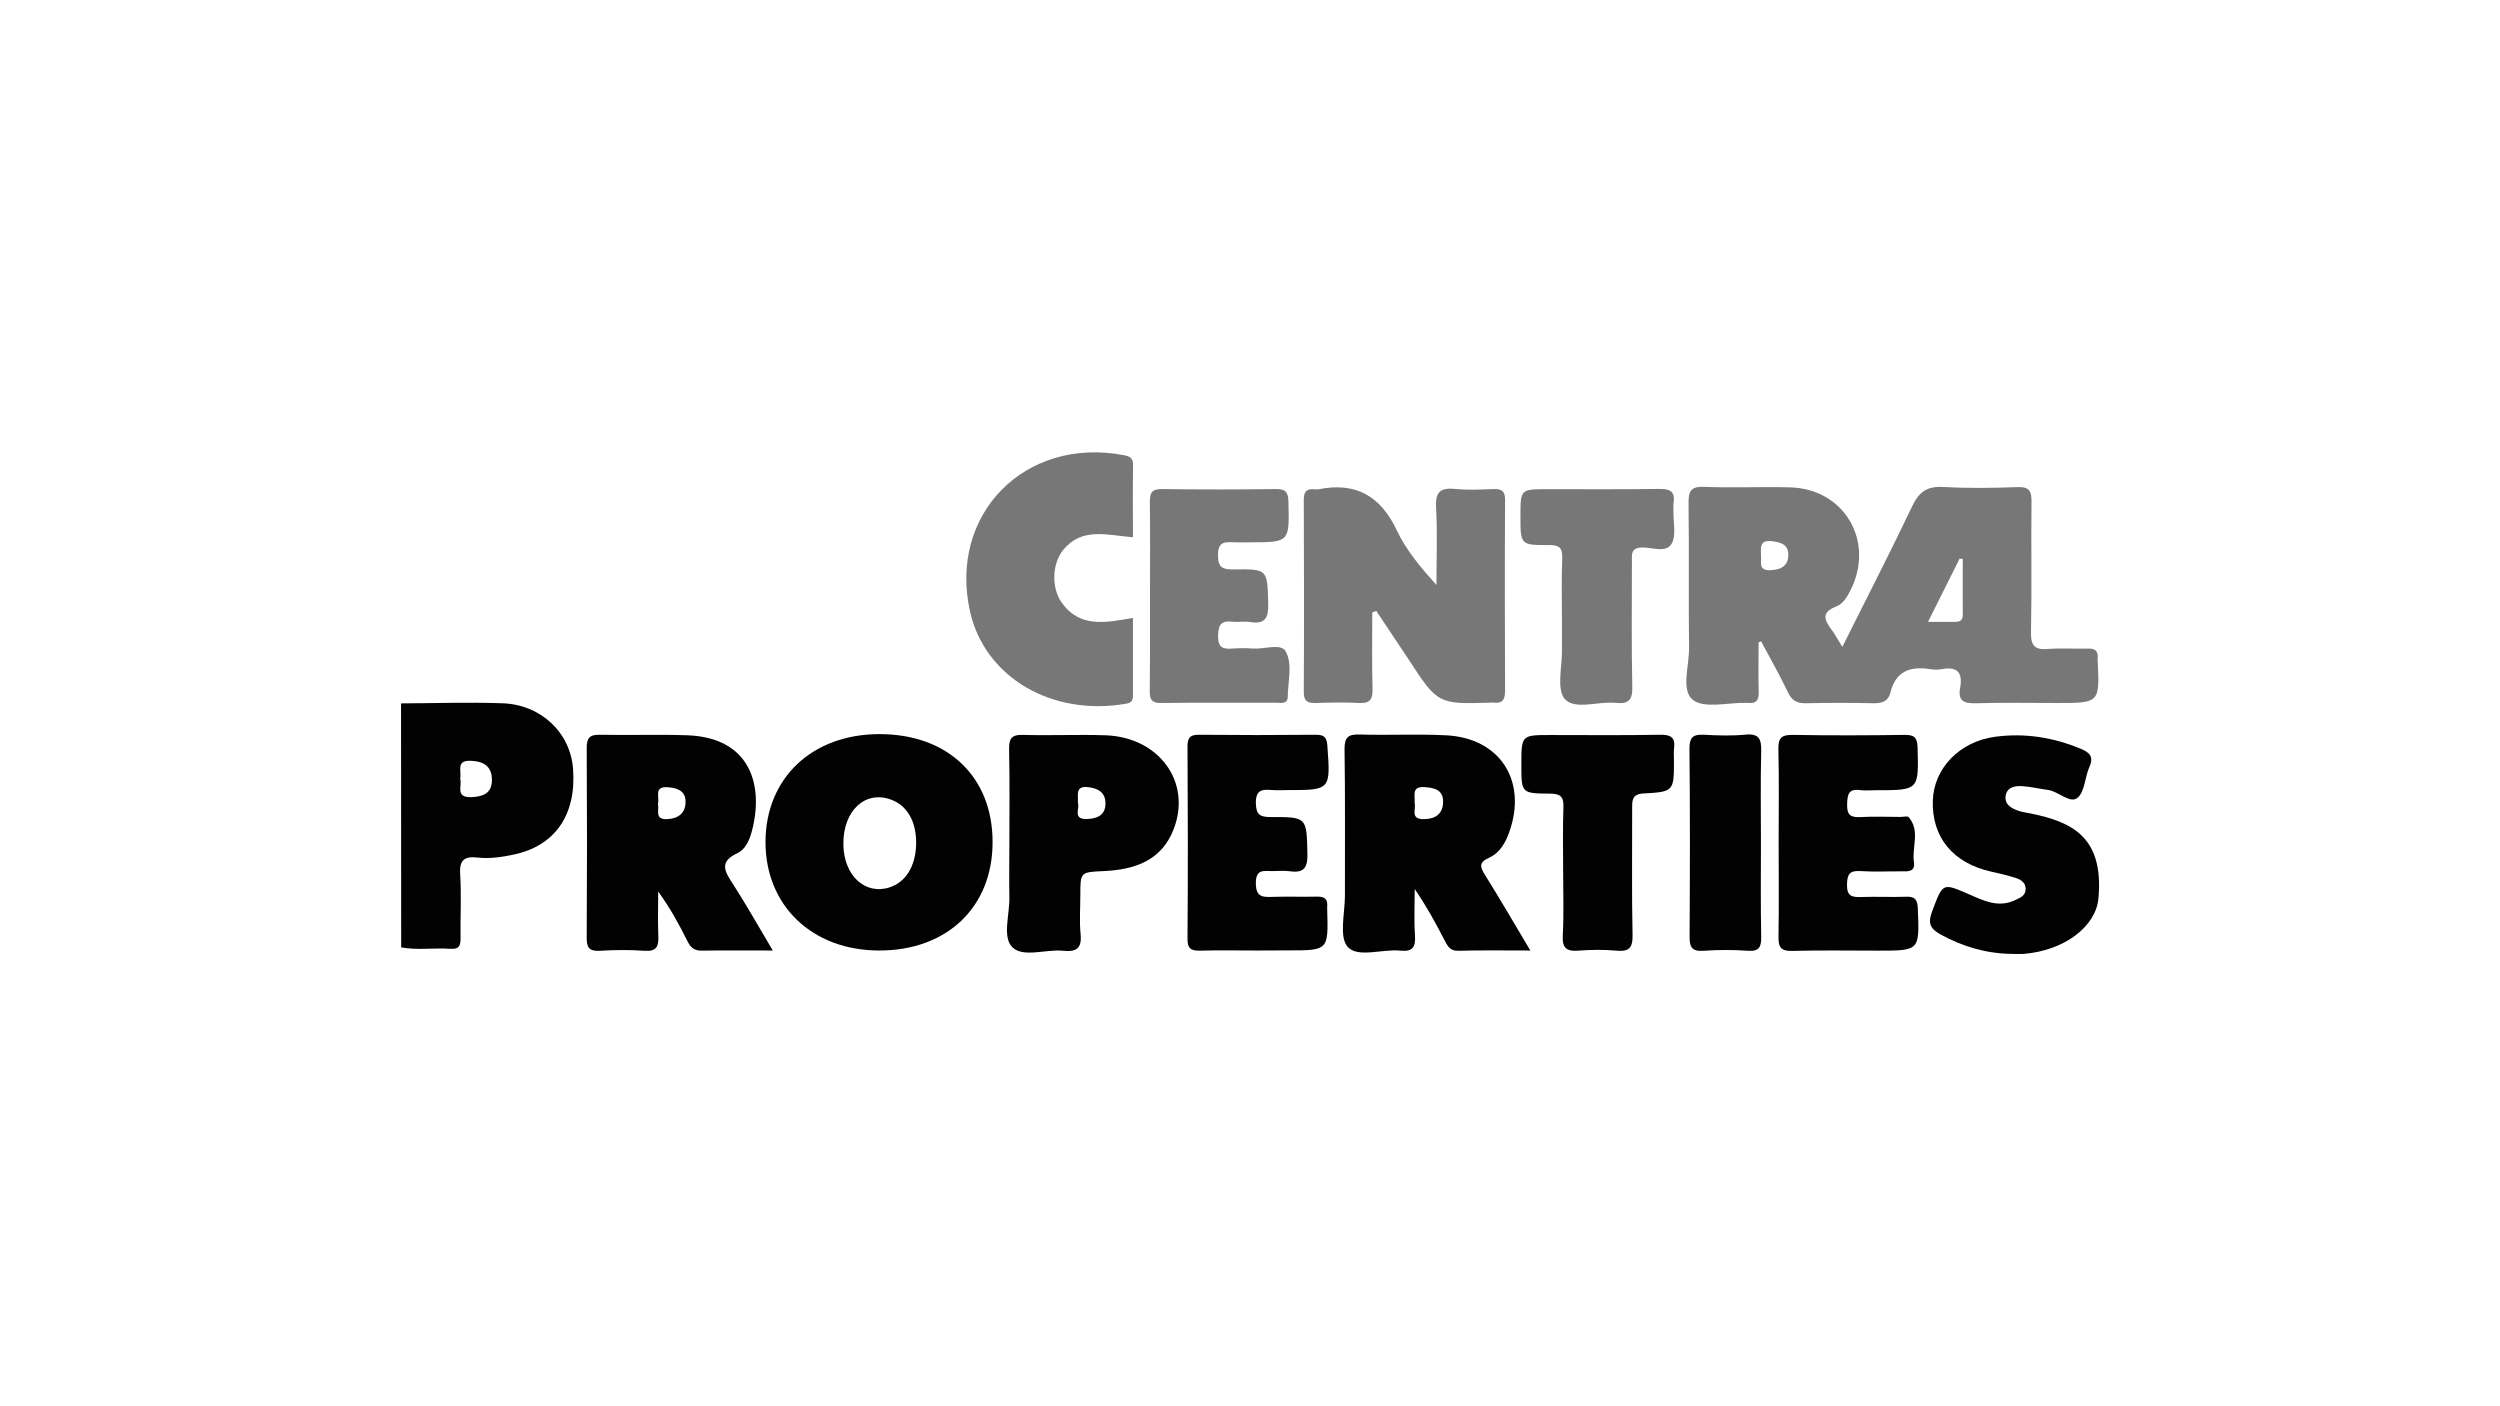 <?xml version="1.0" encoding="UTF-8"?> <!-- Generator: Adobe Illustrator 24.1.2, SVG Export Plug-In . SVG Version: 6.00 Build 0) --> <svg xmlns="http://www.w3.org/2000/svg" xmlns:xlink="http://www.w3.org/1999/xlink" id="Слой_1" x="0px" y="0px" viewBox="0 0 1920 1080" style="enable-background:new 0 0 1920 1080;" xml:space="preserve"> <style type="text/css"> .st0{fill:#020202;} .st1{fill:#777777;} </style> <g> <path class="st0" d="M308,540.2c25.9-0.1,51.7-1,77.6-0.1c29.8,0.9,52.4,22.5,54.5,50.3c2.7,35.5-13.9,59.4-46,66 c-9,1.9-18.2,3.2-27.4,2.2c-9.8-1.1-14,1.7-13.3,12.6c1,16.2,0.1,32.4,0.3,48.7c0.1,5.6-0.6,9.3-7.6,8.8c-12.6-0.9-25.4,1.2-38-1.1 C308,665,308,602.6,308,540.2z M353.4,598.3c1.9,4.8-4.4,14.4,8.7,13.9c9.4-0.4,15.7-3.3,15.7-13.2c0-10.2-6-14.3-16.1-14.7 C349.8,583.7,354.7,592.2,353.4,598.3z"></path> <path class="st1" d="M1350.6,493.4c0,12.7-0.3,25.5,0.1,38.2c0.2,6.4-2.2,9-8.4,8.2c-0.4-0.1-0.9,0-1.3,0 c-14-0.3-32.1,4.6-40.9-2.3c-9.3-7.4-2.7-26.3-2.9-40.1c-0.5-36.9,0.1-73.8-0.4-110.7c-0.1-9.3,1.5-13.2,12-12.8 c21.9,0.9,43.9-0.2,65.9,0.4c41.8,1,65.4,41.5,46.5,79c-2.6,5.2-5.8,10.6-11.2,12.6c-11.1,4.3-9.1,10-3.6,17.4 c2.9,3.8,5.1,8.1,8.5,13.5c18.4-36.9,36.7-72.3,53.8-108.3c5.3-11.1,11.7-15.2,23.9-14.5c18.8,1.1,37.8,0.8,56.7,0.1 c9.1-0.4,11,3,10.9,11.3c-0.4,33.4,0.3,66.8-0.4,100.2c-0.2,10.8,3.3,13.7,13.3,12.8c10-0.8,20.2,0,30.3-0.3 c5.7-0.2,8.2,1.9,7.6,7.6c-0.1,0.4,0,0.9,0,1.3c1.6,32.9,1.6,32.9-31.1,32.9c-20.7,0-41.3-0.4-62,0.2c-9.3,0.3-14.5-1.5-12.5-12 c2.1-11.4-2.1-16.4-14-14.2c-3,0.5-6.2,0.5-9.2,0c-15.3-2.4-26.4,1.6-30.4,18.2c-1.6,6.6-6.6,8.1-13.1,8c-17.1-0.4-34.3-0.4-51.4,0 c-7,0.2-11.1-1.9-14.2-8.5c-6.3-13.3-13.7-26.1-20.6-39.1C1352,492.7,1351.3,493,1350.6,493.4z M1480.7,477.6c8.7,0,14.8,0,20.8,0 c3.5,0,5.9-1.1,5.9-5.2c-0.1-14.4,0-28.7,0-43.1c-0.8-0.1-1.6-0.2-2.4-0.3C1497.2,444.5,1489.5,460,1480.7,477.6z M1352.5,427.9 c0.4,3.6-2.4,10.5,7.4,10c7.7-0.4,13.1-3,13.5-11c0.5-8.6-5.6-10.5-12.9-11.3C1351.2,414.6,1352.3,420.6,1352.5,427.9z"></path> <path class="st1" d="M1053.9,470.3c0,19.7-0.3,39.5,0.2,59.2c0.2,8.2-2.5,10.8-10.5,10.4c-10.9-0.6-22-0.4-32.9,0 c-6.5,0.2-9.5-1.3-9.4-8.6c0.3-49.2,0.2-98.4,0-147.6c0-6.6,2.6-8.6,8.5-7.9c0.9,0.1,1.8,0.2,2.6,0c28.7-5.8,47.8,4.9,60.4,31.6 c7.1,15.1,18.3,28.4,30.4,41.9c0-19.9,0.8-39.8-0.3-59.6c-0.7-12.1,3.5-15.3,14.8-14.2c9.6,1,19.3,0.5,29,0.1 c6.6-0.3,9.3,1.5,9.2,8.7c-0.3,48.7-0.2,97.5,0,146.2c0,6.7-1.9,10-8.9,9.1c-0.4-0.1-0.9,0-1.3,0c-41.5,1.3-41.4,1.3-64.2-33.6 c-8.1-12.3-16.3-24.5-24.5-36.8C1055.9,469.7,1054.9,470,1053.9,470.3z"></path> <path class="st0" d="M675.5,563.8c52.4,0,86.9,32.9,86.8,83c0,49.8-34.9,83.2-87,83.2c-51.4,0-87.4-34.3-87.4-83.3 C588,597.6,623.6,563.8,675.5,563.8z M647.7,648.3c0.2,24,16.6,39.3,35.5,33.2c12.5-4,20.1-16.5,20.4-33.4 c0.3-16.9-6.8-29.5-19.3-34C664.4,606.8,647.5,622.6,647.7,648.3z"></path> <path class="st0" d="M1175.3,730c-20.2,0-37.8-0.3-55.3,0.2c-6.3,0.2-8.2-3.5-10.5-7.9c-6.8-13.2-13.9-26.3-23-39.5 c0,11.8-0.6,23.7,0.2,35.5c0.6,8.9-1.6,12.8-11.3,11.8c-13.8-1.4-32.5,5.7-40.3-2.8c-6.9-7.5-2.2-25.9-2.2-39.5 c-0.1-37.4,0.3-74.7-0.3-112.1c-0.1-9.4,2.6-11.9,11.8-11.6c21.9,0.7,44-0.5,65.9,0.6c41.3,1.9,62.7,34.5,49,73.8 c-2.9,8.4-7.3,16.5-15.8,20.3c-8.3,3.7-6.6,7.5-2.7,13.7C1152.3,690.8,1162.9,709.3,1175.3,730z M1086.4,616.5 c1.5,4.5-4,12.9,7.4,12.6c9-0.2,14.4-4.3,14.5-13.3c0.1-9.4-6.9-10.8-14.4-11.3C1083.7,603.9,1087,611.1,1086.4,616.5z"></path> <path class="st0" d="M593.5,730c-19.6,0-37.1-0.2-54.5,0.1c-5.8,0.1-8.6-2.4-11-7.2c-6.4-12.9-13.3-25.5-22.5-38.2 c0,11.4-0.4,22.7,0.1,34.1c0.4,8.1-1.4,12.1-10.7,11.4c-11.4-0.8-22.8-0.7-34.2,0c-8.5,0.5-10.2-2.7-10.1-10.5 c0.3-48.3,0.3-96.6,0-144.9c-0.1-8,2.1-10.7,10.3-10.5c22.4,0.5,44.8-0.4,67.1,0.4c48.6,1.8,59,38.8,49.2,74.5 c-1.8,6.5-5,13.3-10.8,16c-14.9,6.9-9.4,14.6-3.2,24.2C573.4,695.2,582.6,711.7,593.5,730z M505.3,617.2c1.2,4.8-3,12.4,7.2,11.9 c8.9-0.5,14.2-5,14-13.7c-0.1-8.2-6.6-10.3-13.7-10.8C501.7,603.8,506.8,612.4,505.3,617.2z"></path> <path class="st1" d="M870.1,412.6c-19.9-1.5-39.4-8.1-53.8,10.1c-8.4,10.6-8.8,28.8-1.1,39.8c14,20.1,34.1,15.6,54.9,12.1 c0,20.2,0,39.9,0,59.6c0,3.5-1,5.5-5,6.2c-56.6,10-108.6-19.7-120.1-70.7c-16.8-74.5,42-134.7,118.3-120.1c5.8,1.1,7,3.2,6.9,8.4 C869.9,375.9,870.1,393.9,870.1,412.6z"></path> <path class="st0" d="M1544.9,732.6c-19.6-0.3-37.8-5.6-55-15.2c-8.4-4.7-9.1-9.3-5.9-17.8c8.2-21.7,7.7-21.7,28.4-12.7 c11.2,4.9,22.3,10.4,35,4.5c4.1-1.9,8.4-3.5,8.3-8.9c-0.1-4.6-3.7-7-7.5-8.2c-6.2-2-12.6-3.5-19-4.9c-29.3-6.5-45.7-26.4-44.8-54.6 c0.8-24.8,20.6-45.4,48.1-49c22.6-3,44.5,0.5,65.6,9.3c6.4,2.7,10.2,5.9,6.6,13.8c-3.6,7.9-3.5,19.3-9.3,23.9 c-5.7,4.6-14.4-5-22.4-6.1c-6.5-0.9-12.9-2.4-19.4-2.9c-5.9-0.5-12.4,0.6-13.3,7.6c-0.9,6.7,4.9,9.7,10.5,11.5c2.9,0.9,6,1.3,9,1.9 c31,6.4,56.1,17.6,51.8,65.1c-1.9,21.5-25.9,40.1-57.4,42.7C1551,732.8,1547.9,732.6,1544.9,732.6z"></path> <path class="st0" d="M1366,646.6c0-23.7,0.4-47.5-0.2-71.2c-0.2-9,2.7-11.1,11.2-11c28.6,0.5,57.2,0.4,85.7,0 c7.2-0.1,9.8,1.8,10,9.5c0.9,33,1.2,33-32.2,33c-4,0-8,0.4-11.9-0.1c-8.8-1.2-9.8,3.2-10,10.7c-0.3,8.6,2.8,10.5,10.6,10 c10.1-0.6,20.2-0.1,30.3-0.1c2.2,0,5.5-0.9,6.4,0.2c9,10.5,2.3,23,4,34.6c1.1,7.3-4.3,7.1-9.4,7c-10.5-0.1-21.1,0.5-31.6-0.2 c-8.2-0.5-10.2,2.1-10.4,10.2c-0.2,9,3.7,10,11,9.7c11.4-0.4,22.9,0.2,34.3-0.2c7-0.3,8.8,2.2,9.1,9c1.3,32.4,1.5,32.4-30.3,32.4 c-22,0-44-0.4-65.9,0.2c-8.9,0.3-11-2.7-10.8-11.2C1366.3,694.9,1366,670.7,1366,646.6z"></path> <path class="st0" d="M775.2,648.3c0-24.2,0.3-48.3-0.2-72.5c-0.2-8.3,1.6-11.7,10.7-11.4c21.1,0.6,42.2-0.4,63.3,0.3 c41.1,1.4,66.2,35.8,52.5,71.8c-9.3,24.5-30,31.4-53.8,32.5c-18,0.8-18,0.8-18,18.2c0,10.1-0.8,20.3,0.2,30.3 c1.1,11-3.4,13.7-13.4,12.7c-13.4-1.4-30.9,5.6-39.2-2.9c-7.6-7.8-1.8-25.1-2.1-38.2C774.9,675.5,775.2,661.9,775.2,648.3z M827.8,616.4c1.8,4.1-4.5,13,7,12.6c7.8-0.3,14.1-2.8,14.2-11.8c0.1-8.7-5.8-11.9-13.6-12.7C825.5,603.5,828.3,610.7,827.8,616.4z "></path> <path class="st0" d="M965.4,730c-14.5,0-29-0.3-43.5,0.1c-7.1,0.2-10-1.4-9.9-9.3c0.4-49.2,0.3-98.4,0-147.6c0-7,2.3-9,9.1-8.9 c29.9,0.3,59.7,0.3,89.6,0c6.2,0,8.2,1.9,8.7,8.2c2.5,34.3,2.7,34.3-31.1,34.3c-4,0-7.9,0.3-11.9-0.1c-7.5-0.6-12,0.2-11.9,10.1 c0.2,9,3.2,10.7,11.4,10.7c28-0.1,27.5,0.2,28.2,27.9c0.3,10.8-2.5,15.4-13.7,13.7c-4.3-0.6-8.8-0.1-13.2-0.1 c-6.3,0.1-12.7-2-12.7,9.2c0,10.7,5,10.9,12.8,10.6c11.4-0.4,22.8,0.1,34.3-0.2c5.7-0.1,8.2,1.9,7.7,7.6c-0.1,0.9,0,1.8,0,2.6 c0.9,31.1,0.9,31.1-30.1,31.1C981.2,730,973.3,730,965.4,730z"></path> <path class="st1" d="M883.2,458c0-24.2,0.2-48.4-0.1-72.5c-0.1-7.2,1.6-10,9.4-9.9c29,0.4,58,0.4,87,0c7.1-0.1,9.8,1.5,10,9.4 c0.8,31.5,1.1,31.5-30,31.5c-4,0-7.9,0.2-11.9,0c-7.1-0.4-12.2-0.4-12.2,9.8c0,10.1,4,11.1,12.4,11c26-0.3,25.4,0,26.2,25.9 c0.3,11.2-2.1,16.5-14.2,14.5c-4.3-0.7-8.8,0.3-13.2-0.2c-8.7-1.1-11,2.3-11.1,10.9c-0.1,9,3.7,10.3,11,9.7 c5.2-0.4,10.6-0.4,15.8,0c8.6,0.6,21.4-4.2,25,2c5.6,9.8,1.8,23.1,1.7,34.9c0,6.1-5.3,4.7-8.9,4.7c-29.5,0.1-58.9-0.2-88.4,0.2 c-7.2,0.1-8.8-2.7-8.7-9.3C883.3,506.4,883.2,482.2,883.2,458z"></path> <path class="st0" d="M1200.5,670c0-16.7-0.4-33.4,0.2-50.1c0.3-8.1-2.4-10.4-10.5-10.4c-21.8-0.1-21.8-0.5-21.8-22 c0-23,0-23,22.6-23c28.1,0,56.2,0.3,84.3-0.2c8-0.1,11.4,2.2,10.4,10.3c-0.4,3-0.1,6.1-0.1,9.2c0,23.9,0,24.3-23.5,25.6 c-8.6,0.5-8.6,5.1-8.6,11.2c0.1,32.5-0.4,65,0.3,97.5c0.2,10.2-2.9,12.9-12.6,12c-9.6-0.9-19.4-0.7-29,0c-8.9,0.7-12.5-1.8-12-11.4 C1201.1,702.5,1200.5,686.3,1200.5,670z"></path> <path class="st1" d="M1199.6,478.9c0-16.7-0.5-33.4,0.2-50.1c0.3-8.3-2.5-10.3-10.4-10.2c-21.7,0.1-21.7-0.3-21.7-22.1 c0-20.8,0-20.8,20.7-20.8c28.6,0,57.2,0.2,85.7-0.2c8.2-0.1,12.6,1.7,11.2,10.7c-0.3,2.1,0,4.4-0.1,6.6c-0.2,8.3,2.3,18.2-1.3,24.6 c-4.4,7.8-15.2,2.7-23.2,3.1c-8.4,0.4-7.4,5.5-7.4,10.8c0,32.1-0.4,64.2,0.3,96.3c0.2,10.2-3,13.2-12.7,12.2 c-13.4-1.4-31.4,5.7-39.1-2.9c-6.6-7.5-2-25.1-2.2-38.2C1199.5,492.1,1199.6,485.5,1199.6,478.9z"></path> <path class="st0" d="M1352.4,647c0,24.2-0.3,48.4,0.2,72.5c0.1,7.6-1.4,11.3-10,10.7c-11.4-0.8-22.9-0.8-34.3,0 c-9.3,0.7-10.8-3.2-10.7-11.4c0.3-47.9,0.4-95.8-0.1-143.7c-0.1-9.1,3.1-11.3,11.4-10.8c10.5,0.6,21.2,0.9,31.6-0.1 c10.5-1,12.3,3.4,12.1,12.8C1352,600.4,1352.4,623.7,1352.4,647z"></path> </g> </svg> 